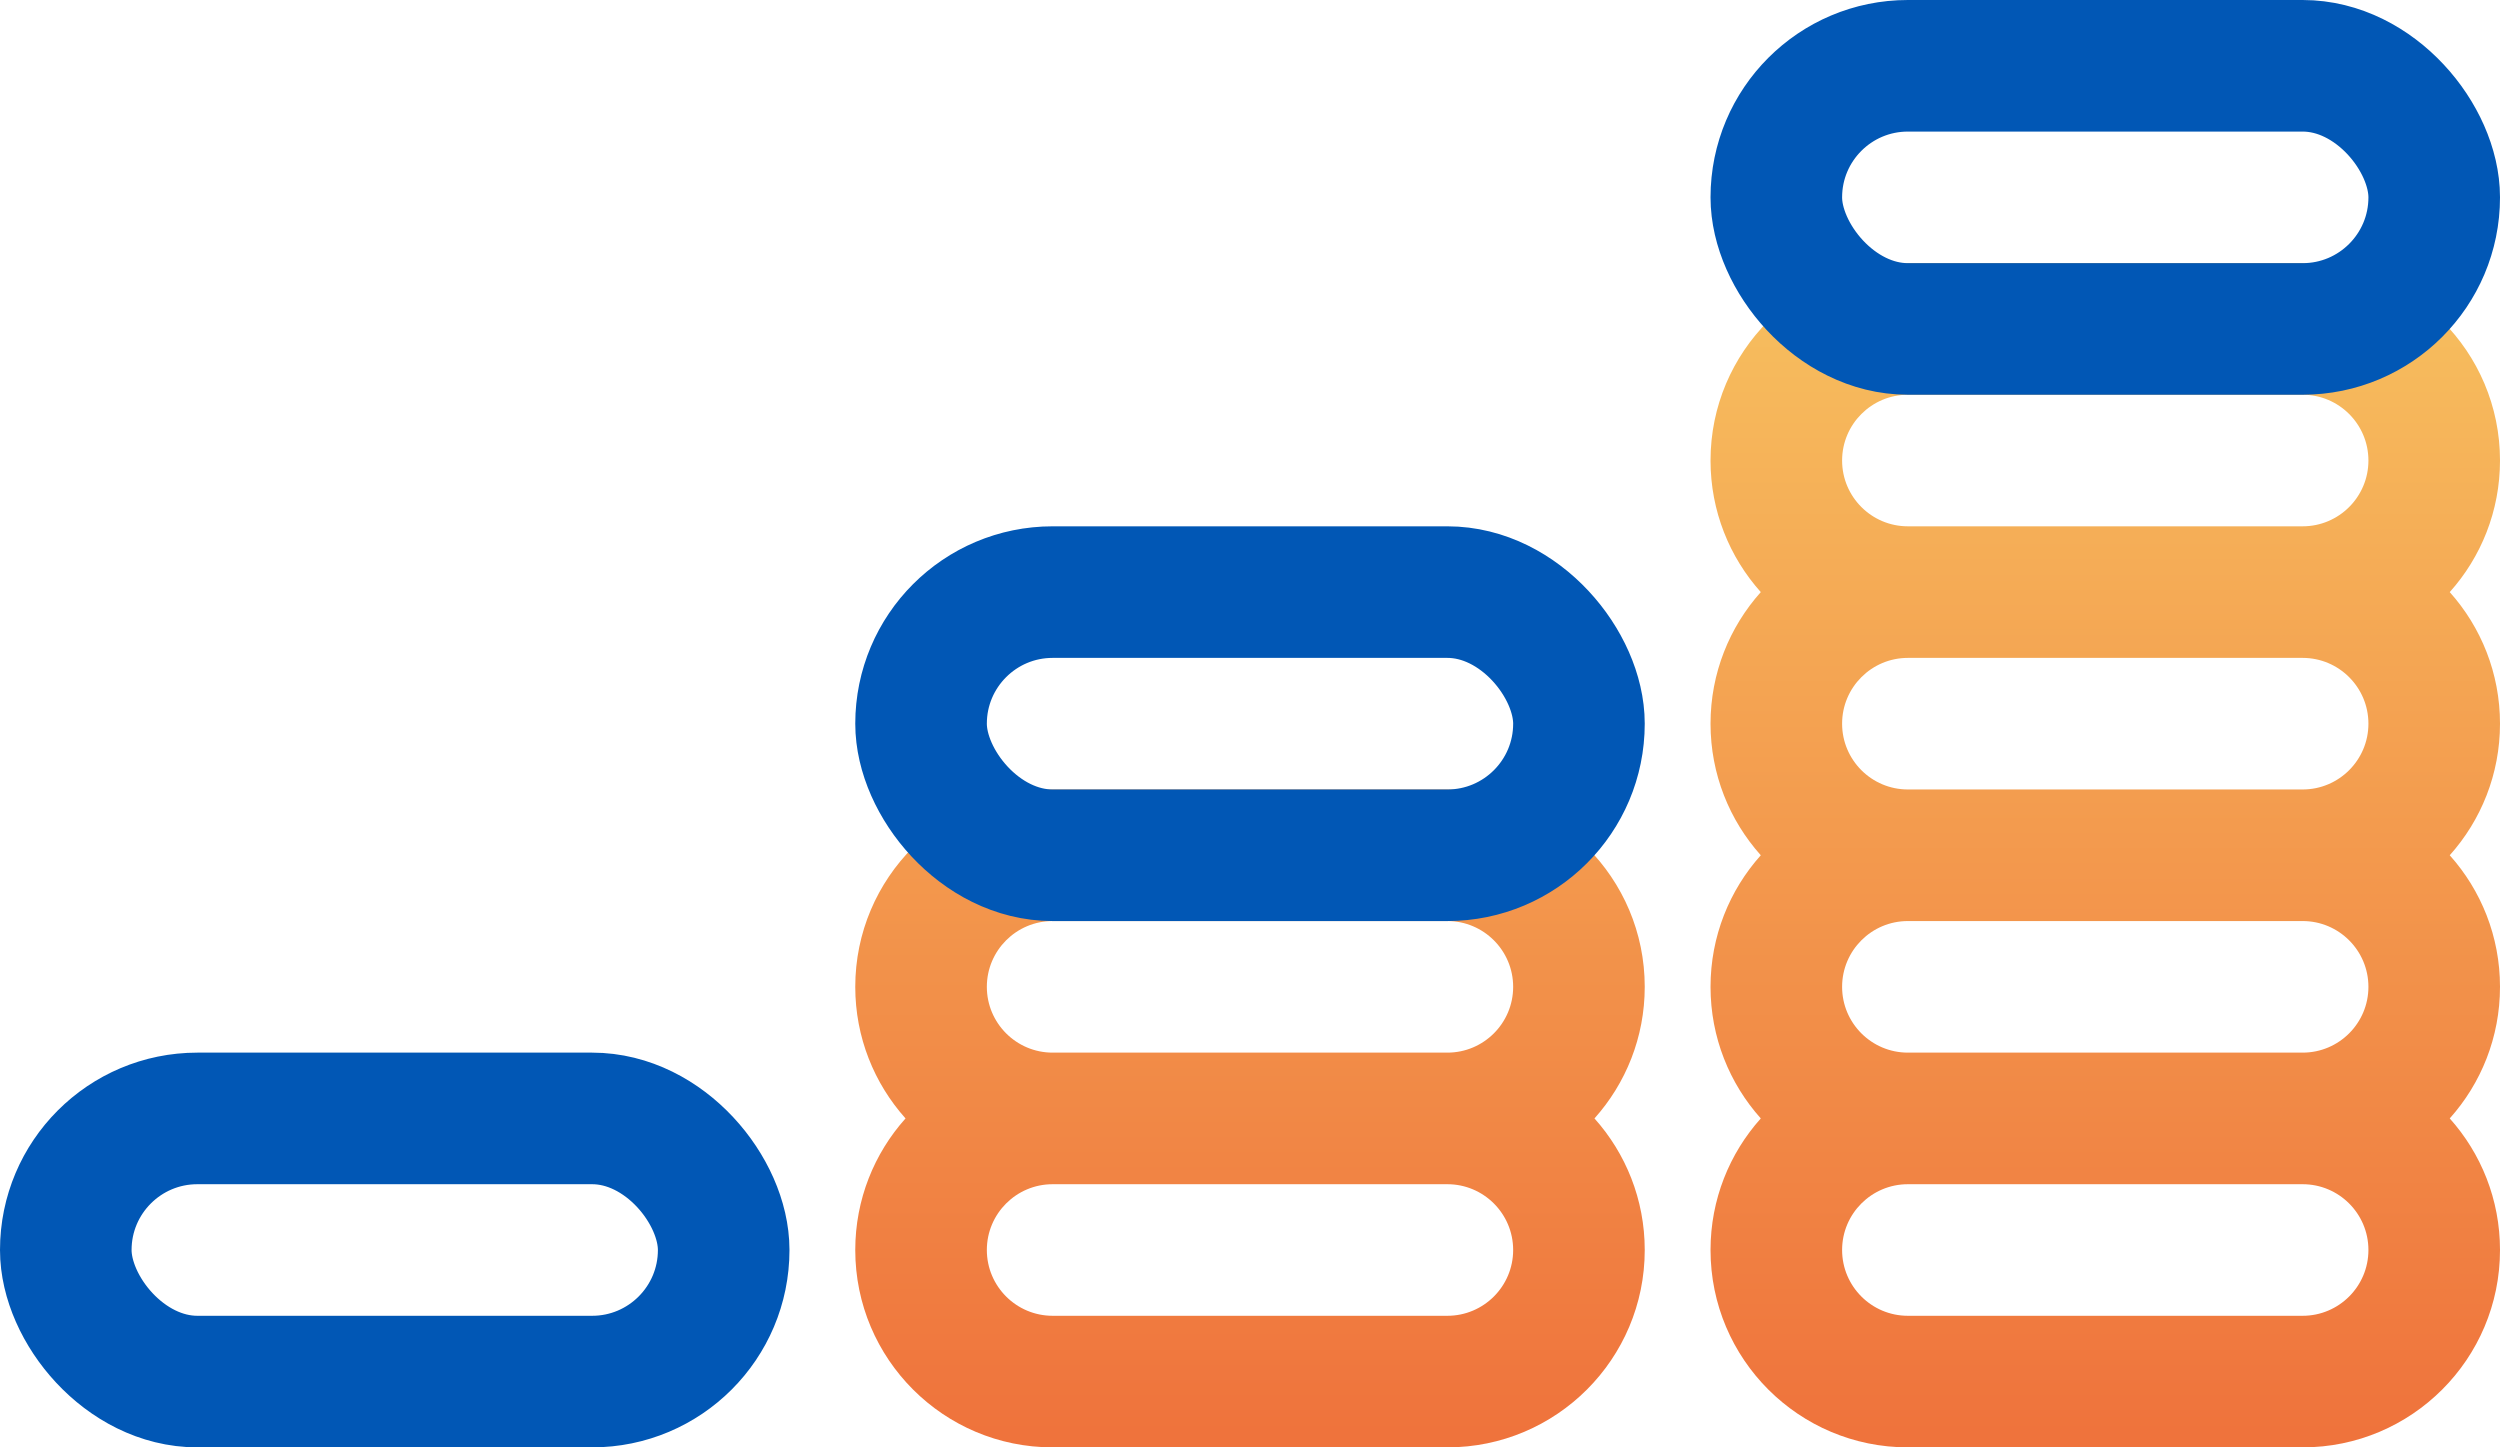 <svg width="38" height="22" viewBox="0 0 38 22" fill="none" xmlns="http://www.w3.org/2000/svg">
<rect x="1" y="17" width="10" height="4" rx="2" stroke="#0157B5" stroke-width="2"/>
<path fill-rule="evenodd" clip-rule="evenodd" d="M29 6H35C35.552 6 36 6.448 36 7C36 7.552 35.552 8 35 8H29C28.448 8 28 7.552 28 7C28 6.448 28.448 6 29 6ZM26.764 9C26.289 8.469 26 7.768 26 7C26 5.343 27.343 4 29 4H35C36.657 4 38 5.343 38 7C38 7.768 37.711 8.469 37.236 9C37.711 9.531 38 10.232 38 11C38 11.768 37.711 12.469 37.236 13C37.711 13.531 38 14.232 38 15C38 15.768 37.711 16.469 37.236 17C37.711 17.531 38 18.232 38 19C38 20.657 36.657 22 35 22H29C27.343 22 26 20.657 26 19C26 18.232 26.289 17.531 26.764 17C26.289 16.469 26 15.768 26 15C26 14.232 26.289 13.531 26.764 13C26.289 12.469 26 11.768 26 11C26 10.232 26.289 9.531 26.764 9ZM35 10H29C28.448 10 28 10.448 28 11C28 11.552 28.448 12 29 12H35C35.552 12 36 11.552 36 11C36 10.448 35.552 10 35 10ZM29 14H35C35.552 14 36 14.448 36 15C36 15.552 35.552 16 35 16H29C28.448 16 28 15.552 28 15C28 14.448 28.448 14 29 14ZM22 14H16C15.448 14 15 14.448 15 15C15 15.552 15.448 16 16 16H22C22.552 16 23 15.552 23 15C23 14.448 22.552 14 22 14ZM13 15C13 15.768 13.289 16.469 13.764 17C13.289 17.531 13 18.232 13 19C13 20.657 14.343 22 16 22H22C23.657 22 25 20.657 25 19C25 18.232 24.711 17.531 24.236 17C24.711 16.469 25 15.768 25 15C25 13.343 23.657 12 22 12H16C14.343 12 13 13.343 13 15ZM16 18H22C22.552 18 23 18.448 23 19C23 19.552 22.552 20 22 20H16C15.448 20 15 19.552 15 19C15 18.448 15.448 18 16 18ZM28 19C28 18.448 28.448 18 29 18H35C35.552 18 36 18.448 36 19C36 19.552 35.552 20 35 20H29C28.448 20 28 19.552 28 19Z" fill="url(#paint0_linear)"/>
<rect x="27" y="1" width="10" height="4" rx="2" stroke="#0157B5" stroke-width="2"/>
<rect x="14" y="9" width="10" height="4" rx="2" stroke="#0157B5" stroke-width="2"/>
<defs>
<linearGradient id="paint0_linear" x1="13" y1="4" x2="13" y2="22" gradientUnits="userSpaceOnUse">
<stop stop-color="#F7C05F"/>
<stop offset="0.988" stop-color="#EF733C"/>
</linearGradient>
</defs>
</svg>
